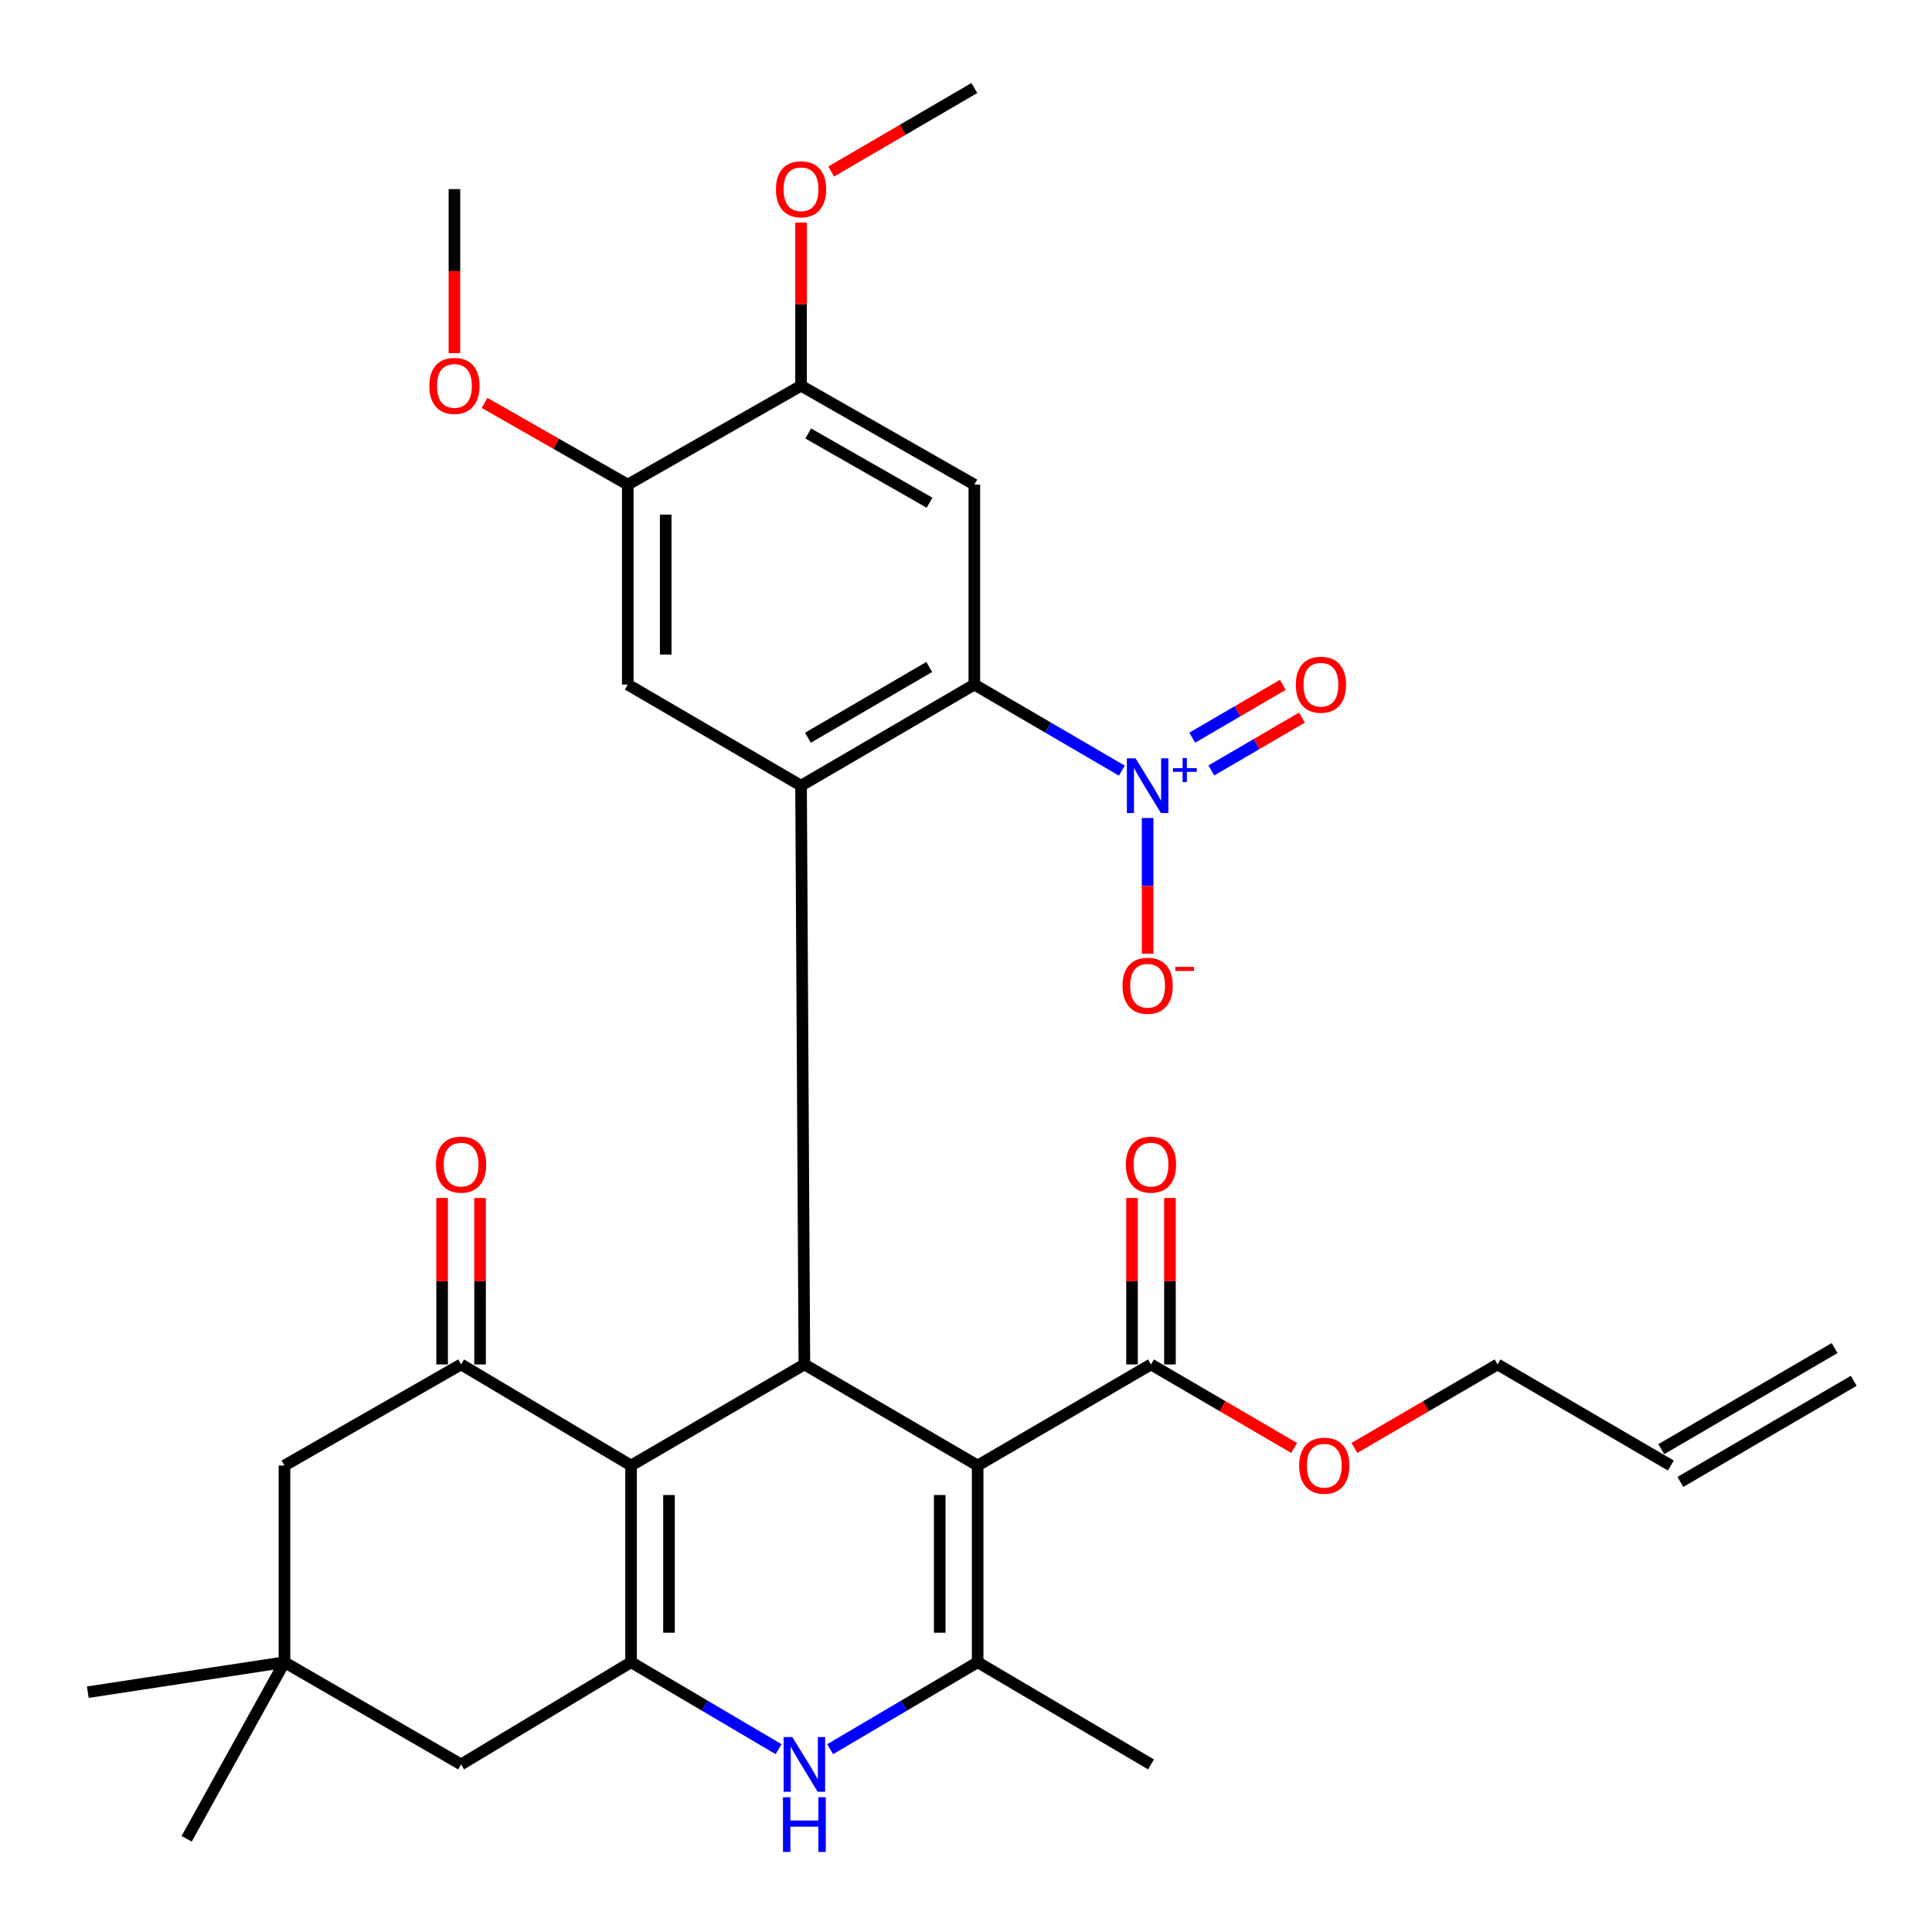 <?xml version='1.0' encoding='iso-8859-1'?>
<svg version='1.1' baseProfile='full'
              xmlns='http://www.w3.org/2000/svg'
                      xmlns:rdkit='http://www.rdkit.org/xml'
                      xmlns:xlink='http://www.w3.org/1999/xlink'
                  xml:space='preserve'
width='1000px' height='1000px' viewBox='0 0 1000 1000'>
<!-- END OF HEADER -->
<rect style='opacity:1.0;fill:#FFFFFF;stroke:none' width='1000' height='1000' x='0' y='0'> </rect>
<path class='bond-1' d='M 506.032,758.561 L 416.345,706.224' style='fill:none;fill-rule:evenodd;stroke:#000000;stroke-width:6px;stroke-linecap:butt;stroke-linejoin:miter;stroke-opacity:1' />
<path class='bond-3' d='M 506.032,758.561 L 506.032,860.357' style='fill:none;fill-rule:evenodd;stroke:#000000;stroke-width:6px;stroke-linecap:butt;stroke-linejoin:miter;stroke-opacity:1' />
<path class='bond-3' d='M 486.397,773.831 L 486.397,845.087' style='fill:none;fill-rule:evenodd;stroke:#000000;stroke-width:6px;stroke-linecap:butt;stroke-linejoin:miter;stroke-opacity:1' />
<path class='bond-10' d='M 506.032,758.561 L 595.752,706.224' style='fill:none;fill-rule:evenodd;stroke:#000000;stroke-width:6px;stroke-linecap:butt;stroke-linejoin:miter;stroke-opacity:1' />
<path class='bond-0' d='M 326.636,758.561 L 416.345,706.224' style='fill:none;fill-rule:evenodd;stroke:#000000;stroke-width:6px;stroke-linecap:butt;stroke-linejoin:miter;stroke-opacity:1' />
<path class='bond-8' d='M 326.636,758.561 L 238.661,706.224' style='fill:none;fill-rule:evenodd;stroke:#000000;stroke-width:6px;stroke-linecap:butt;stroke-linejoin:miter;stroke-opacity:1' />
<path class='bond-32' d='M 326.636,758.561 L 326.636,860.357' style='fill:none;fill-rule:evenodd;stroke:#000000;stroke-width:6px;stroke-linecap:butt;stroke-linejoin:miter;stroke-opacity:1' />
<path class='bond-32' d='M 346.27,773.831 L 346.27,845.087' style='fill:none;fill-rule:evenodd;stroke:#000000;stroke-width:6px;stroke-linecap:butt;stroke-linejoin:miter;stroke-opacity:1' />
<path class='bond-4' d='M 416.345,706.224 L 414.621,406.662' style='fill:none;fill-rule:evenodd;stroke:#000000;stroke-width:6px;stroke-linecap:butt;stroke-linejoin:miter;stroke-opacity:1' />
<path class='bond-2' d='M 326.636,860.357 L 364.819,882.87' style='fill:none;fill-rule:evenodd;stroke:#000000;stroke-width:6px;stroke-linecap:butt;stroke-linejoin:miter;stroke-opacity:1' />
<path class='bond-2' d='M 364.819,882.87 L 403.001,905.383' style='fill:none;fill-rule:evenodd;stroke:#0000FF;stroke-width:6px;stroke-linecap:butt;stroke-linejoin:miter;stroke-opacity:1' />
<path class='bond-14' d='M 326.636,860.357 L 238.661,913.251' style='fill:none;fill-rule:evenodd;stroke:#000000;stroke-width:6px;stroke-linecap:butt;stroke-linejoin:miter;stroke-opacity:1' />
<path class='bond-5' d='M 506.032,860.357 L 467.86,882.869' style='fill:none;fill-rule:evenodd;stroke:#000000;stroke-width:6px;stroke-linecap:butt;stroke-linejoin:miter;stroke-opacity:1' />
<path class='bond-5' d='M 467.86,882.869 L 429.688,905.382' style='fill:none;fill-rule:evenodd;stroke:#0000FF;stroke-width:6px;stroke-linecap:butt;stroke-linejoin:miter;stroke-opacity:1' />
<path class='bond-24' d='M 506.032,860.357 L 595.752,913.251' style='fill:none;fill-rule:evenodd;stroke:#000000;stroke-width:6px;stroke-linecap:butt;stroke-linejoin:miter;stroke-opacity:1' />
<path class='bond-6' d='M 414.621,406.662 L 504.32,354.325' style='fill:none;fill-rule:evenodd;stroke:#000000;stroke-width:6px;stroke-linecap:butt;stroke-linejoin:miter;stroke-opacity:1' />
<path class='bond-6' d='M 418.181,381.853 L 480.97,345.216' style='fill:none;fill-rule:evenodd;stroke:#000000;stroke-width:6px;stroke-linecap:butt;stroke-linejoin:miter;stroke-opacity:1' />
<path class='bond-11' d='M 414.621,406.662 L 324.934,354.325' style='fill:none;fill-rule:evenodd;stroke:#000000;stroke-width:6px;stroke-linecap:butt;stroke-linejoin:miter;stroke-opacity:1' />
<path class='bond-7' d='M 504.32,354.325 L 542.495,376.602' style='fill:none;fill-rule:evenodd;stroke:#000000;stroke-width:6px;stroke-linecap:butt;stroke-linejoin:miter;stroke-opacity:1' />
<path class='bond-7' d='M 542.495,376.602 L 580.671,398.88' style='fill:none;fill-rule:evenodd;stroke:#0000FF;stroke-width:6px;stroke-linecap:butt;stroke-linejoin:miter;stroke-opacity:1' />
<path class='bond-9' d='M 504.32,354.325 L 504.32,250.838' style='fill:none;fill-rule:evenodd;stroke:#000000;stroke-width:6px;stroke-linecap:butt;stroke-linejoin:miter;stroke-opacity:1' />
<path class='bond-17' d='M 594.007,423.409 L 594.007,458.535' style='fill:none;fill-rule:evenodd;stroke:#0000FF;stroke-width:6px;stroke-linecap:butt;stroke-linejoin:miter;stroke-opacity:1' />
<path class='bond-17' d='M 594.007,458.535 L 594.007,493.66' style='fill:none;fill-rule:evenodd;stroke:#FF0000;stroke-width:6px;stroke-linecap:butt;stroke-linejoin:miter;stroke-opacity:1' />
<path class='bond-18' d='M 626.996,398.782 L 650.437,385.106' style='fill:none;fill-rule:evenodd;stroke:#0000FF;stroke-width:6px;stroke-linecap:butt;stroke-linejoin:miter;stroke-opacity:1' />
<path class='bond-18' d='M 650.437,385.106 L 673.879,371.43' style='fill:none;fill-rule:evenodd;stroke:#FF0000;stroke-width:6px;stroke-linecap:butt;stroke-linejoin:miter;stroke-opacity:1' />
<path class='bond-18' d='M 617.101,381.823 L 640.543,368.147' style='fill:none;fill-rule:evenodd;stroke:#0000FF;stroke-width:6px;stroke-linecap:butt;stroke-linejoin:miter;stroke-opacity:1' />
<path class='bond-18' d='M 640.543,368.147 L 663.984,354.471' style='fill:none;fill-rule:evenodd;stroke:#FF0000;stroke-width:6px;stroke-linecap:butt;stroke-linejoin:miter;stroke-opacity:1' />
<path class='bond-16' d='M 238.661,706.224 L 147.239,758.561' style='fill:none;fill-rule:evenodd;stroke:#000000;stroke-width:6px;stroke-linecap:butt;stroke-linejoin:miter;stroke-opacity:1' />
<path class='bond-19' d='M 248.478,706.224 L 248.478,663.149' style='fill:none;fill-rule:evenodd;stroke:#000000;stroke-width:6px;stroke-linecap:butt;stroke-linejoin:miter;stroke-opacity:1' />
<path class='bond-19' d='M 248.478,663.149 L 248.478,620.074' style='fill:none;fill-rule:evenodd;stroke:#FF0000;stroke-width:6px;stroke-linecap:butt;stroke-linejoin:miter;stroke-opacity:1' />
<path class='bond-19' d='M 228.844,706.224 L 228.844,663.149' style='fill:none;fill-rule:evenodd;stroke:#000000;stroke-width:6px;stroke-linecap:butt;stroke-linejoin:miter;stroke-opacity:1' />
<path class='bond-19' d='M 228.844,663.149 L 228.844,620.074' style='fill:none;fill-rule:evenodd;stroke:#FF0000;stroke-width:6px;stroke-linecap:butt;stroke-linejoin:miter;stroke-opacity:1' />
<path class='bond-34' d='M 504.32,250.838 L 414.621,199.646' style='fill:none;fill-rule:evenodd;stroke:#000000;stroke-width:6px;stroke-linecap:butt;stroke-linejoin:miter;stroke-opacity:1' />
<path class='bond-34' d='M 481.132,260.212 L 418.344,224.378' style='fill:none;fill-rule:evenodd;stroke:#000000;stroke-width:6px;stroke-linecap:butt;stroke-linejoin:miter;stroke-opacity:1' />
<path class='bond-20' d='M 605.57,706.224 L 605.57,663.149' style='fill:none;fill-rule:evenodd;stroke:#000000;stroke-width:6px;stroke-linecap:butt;stroke-linejoin:miter;stroke-opacity:1' />
<path class='bond-20' d='M 605.57,663.149 L 605.57,620.074' style='fill:none;fill-rule:evenodd;stroke:#FF0000;stroke-width:6px;stroke-linecap:butt;stroke-linejoin:miter;stroke-opacity:1' />
<path class='bond-20' d='M 585.935,706.224 L 585.935,663.149' style='fill:none;fill-rule:evenodd;stroke:#000000;stroke-width:6px;stroke-linecap:butt;stroke-linejoin:miter;stroke-opacity:1' />
<path class='bond-20' d='M 585.935,663.149 L 585.935,620.074' style='fill:none;fill-rule:evenodd;stroke:#FF0000;stroke-width:6px;stroke-linecap:butt;stroke-linejoin:miter;stroke-opacity:1' />
<path class='bond-23' d='M 595.752,706.224 L 632.798,727.842' style='fill:none;fill-rule:evenodd;stroke:#000000;stroke-width:6px;stroke-linecap:butt;stroke-linejoin:miter;stroke-opacity:1' />
<path class='bond-23' d='M 632.798,727.842 L 669.844,749.46' style='fill:none;fill-rule:evenodd;stroke:#FF0000;stroke-width:6px;stroke-linecap:butt;stroke-linejoin:miter;stroke-opacity:1' />
<path class='bond-13' d='M 324.934,354.325 L 324.934,250.838' style='fill:none;fill-rule:evenodd;stroke:#000000;stroke-width:6px;stroke-linecap:butt;stroke-linejoin:miter;stroke-opacity:1' />
<path class='bond-13' d='M 344.569,338.802 L 344.569,266.361' style='fill:none;fill-rule:evenodd;stroke:#000000;stroke-width:6px;stroke-linecap:butt;stroke-linejoin:miter;stroke-opacity:1' />
<path class='bond-12' d='M 414.621,199.646 L 324.934,250.838' style='fill:none;fill-rule:evenodd;stroke:#000000;stroke-width:6px;stroke-linecap:butt;stroke-linejoin:miter;stroke-opacity:1' />
<path class='bond-25' d='M 414.621,199.646 L 414.621,157.417' style='fill:none;fill-rule:evenodd;stroke:#000000;stroke-width:6px;stroke-linecap:butt;stroke-linejoin:miter;stroke-opacity:1' />
<path class='bond-25' d='M 414.621,157.417 L 414.621,115.187' style='fill:none;fill-rule:evenodd;stroke:#FF0000;stroke-width:6px;stroke-linecap:butt;stroke-linejoin:miter;stroke-opacity:1' />
<path class='bond-26' d='M 324.934,250.838 L 287.865,229.688' style='fill:none;fill-rule:evenodd;stroke:#000000;stroke-width:6px;stroke-linecap:butt;stroke-linejoin:miter;stroke-opacity:1' />
<path class='bond-26' d='M 287.865,229.688 L 250.796,208.537' style='fill:none;fill-rule:evenodd;stroke:#FF0000;stroke-width:6px;stroke-linecap:butt;stroke-linejoin:miter;stroke-opacity:1' />
<path class='bond-15' d='M 238.661,913.251 L 147.239,860.357' style='fill:none;fill-rule:evenodd;stroke:#000000;stroke-width:6px;stroke-linecap:butt;stroke-linejoin:miter;stroke-opacity:1' />
<path class='bond-27' d='M 147.239,860.357 L 45.455,875.868' style='fill:none;fill-rule:evenodd;stroke:#000000;stroke-width:6px;stroke-linecap:butt;stroke-linejoin:miter;stroke-opacity:1' />
<path class='bond-28' d='M 147.239,860.357 L 96.614,951.768' style='fill:none;fill-rule:evenodd;stroke:#000000;stroke-width:6px;stroke-linecap:butt;stroke-linejoin:miter;stroke-opacity:1' />
<path class='bond-33' d='M 147.239,860.357 L 147.239,758.561' style='fill:none;fill-rule:evenodd;stroke:#000000;stroke-width:6px;stroke-linecap:butt;stroke-linejoin:miter;stroke-opacity:1' />
<path class='bond-21' d='M 864.825,758.561 L 775.138,706.224' style='fill:none;fill-rule:evenodd;stroke:#000000;stroke-width:6px;stroke-linecap:butt;stroke-linejoin:miter;stroke-opacity:1' />
<path class='bond-22' d='M 869.772,767.041 L 959.492,714.704' style='fill:none;fill-rule:evenodd;stroke:#000000;stroke-width:6px;stroke-linecap:butt;stroke-linejoin:miter;stroke-opacity:1' />
<path class='bond-22' d='M 859.879,750.081 L 949.599,697.744' style='fill:none;fill-rule:evenodd;stroke:#000000;stroke-width:6px;stroke-linecap:butt;stroke-linejoin:miter;stroke-opacity:1' />
<path class='bond-29' d='M 701.036,749.461 L 738.087,727.842' style='fill:none;fill-rule:evenodd;stroke:#FF0000;stroke-width:6px;stroke-linecap:butt;stroke-linejoin:miter;stroke-opacity:1' />
<path class='bond-29' d='M 738.087,727.842 L 775.138,706.224' style='fill:none;fill-rule:evenodd;stroke:#000000;stroke-width:6px;stroke-linecap:butt;stroke-linejoin:miter;stroke-opacity:1' />
<path class='bond-31' d='M 430.218,88.785 L 467.269,67.171' style='fill:none;fill-rule:evenodd;stroke:#FF0000;stroke-width:6px;stroke-linecap:butt;stroke-linejoin:miter;stroke-opacity:1' />
<path class='bond-31' d='M 467.269,67.171 L 504.32,45.556' style='fill:none;fill-rule:evenodd;stroke:#000000;stroke-width:6px;stroke-linecap:butt;stroke-linejoin:miter;stroke-opacity:1' />
<path class='bond-30' d='M 235.214,182.782 L 235.214,140.333' style='fill:none;fill-rule:evenodd;stroke:#FF0000;stroke-width:6px;stroke-linecap:butt;stroke-linejoin:miter;stroke-opacity:1' />
<path class='bond-30' d='M 235.214,140.333 L 235.214,97.883' style='fill:none;fill-rule:evenodd;stroke:#000000;stroke-width:6px;stroke-linecap:butt;stroke-linejoin:miter;stroke-opacity:1' />
<path  class='atom-6' d='M 410.085 899.091
L 419.365 914.091
Q 420.285 915.571, 421.765 918.251
Q 423.245 920.931, 423.325 921.091
L 423.325 899.091
L 427.085 899.091
L 427.085 927.411
L 423.205 927.411
L 413.245 911.011
Q 412.085 909.091, 410.845 906.891
Q 409.645 904.691, 409.285 904.011
L 409.285 927.411
L 405.605 927.411
L 405.605 899.091
L 410.085 899.091
' fill='#0000FF'/>
<path  class='atom-6' d='M 405.265 930.243
L 409.105 930.243
L 409.105 942.283
L 423.585 942.283
L 423.585 930.243
L 427.425 930.243
L 427.425 958.563
L 423.585 958.563
L 423.585 945.483
L 409.105 945.483
L 409.105 958.563
L 405.265 958.563
L 405.265 930.243
' fill='#0000FF'/>
<path  class='atom-8' d='M 587.747 392.502
L 597.027 407.502
Q 597.947 408.982, 599.427 411.662
Q 600.907 414.342, 600.987 414.502
L 600.987 392.502
L 604.747 392.502
L 604.747 420.822
L 600.867 420.822
L 590.907 404.422
Q 589.747 402.502, 588.507 400.302
Q 587.307 398.102, 586.947 397.422
L 586.947 420.822
L 583.267 420.822
L 583.267 392.502
L 587.747 392.502
' fill='#0000FF'/>
<path  class='atom-8' d='M 607.123 397.607
L 612.113 397.607
L 612.113 392.353
L 614.33 392.353
L 614.33 397.607
L 619.452 397.607
L 619.452 399.508
L 614.33 399.508
L 614.33 404.788
L 612.113 404.788
L 612.113 399.508
L 607.123 399.508
L 607.123 397.607
' fill='#0000FF'/>
<path  class='atom-18' d='M 581.007 510.228
Q 581.007 503.428, 584.367 499.628
Q 587.727 495.828, 594.007 495.828
Q 600.287 495.828, 603.647 499.628
Q 607.007 503.428, 607.007 510.228
Q 607.007 517.108, 603.607 521.028
Q 600.207 524.908, 594.007 524.908
Q 587.767 524.908, 584.367 521.028
Q 581.007 517.148, 581.007 510.228
M 594.007 521.708
Q 598.327 521.708, 600.647 518.828
Q 603.007 515.908, 603.007 510.228
Q 603.007 504.668, 600.647 501.868
Q 598.327 499.028, 594.007 499.028
Q 589.687 499.028, 587.327 501.828
Q 585.007 504.628, 585.007 510.228
Q 585.007 515.948, 587.327 518.828
Q 589.687 521.708, 594.007 521.708
' fill='#FF0000'/>
<path  class='atom-18' d='M 608.327 500.451
L 618.016 500.451
L 618.016 502.563
L 608.327 502.563
L 608.327 500.451
' fill='#FF0000'/>
<path  class='atom-19' d='M 670.716 354.405
Q 670.716 347.605, 674.076 343.805
Q 677.436 340.005, 683.716 340.005
Q 689.996 340.005, 693.356 343.805
Q 696.716 347.605, 696.716 354.405
Q 696.716 361.285, 693.316 365.205
Q 689.916 369.085, 683.716 369.085
Q 677.476 369.085, 674.076 365.205
Q 670.716 361.325, 670.716 354.405
M 683.716 365.885
Q 688.036 365.885, 690.356 363.005
Q 692.716 360.085, 692.716 354.405
Q 692.716 348.845, 690.356 346.045
Q 688.036 343.205, 683.716 343.205
Q 679.396 343.205, 677.036 346.005
Q 674.716 348.805, 674.716 354.405
Q 674.716 360.125, 677.036 363.005
Q 679.396 365.885, 683.716 365.885
' fill='#FF0000'/>
<path  class='atom-20' d='M 225.661 602.806
Q 225.661 596.006, 229.021 592.206
Q 232.381 588.406, 238.661 588.406
Q 244.941 588.406, 248.301 592.206
Q 251.661 596.006, 251.661 602.806
Q 251.661 609.686, 248.261 613.606
Q 244.861 617.486, 238.661 617.486
Q 232.421 617.486, 229.021 613.606
Q 225.661 609.726, 225.661 602.806
M 238.661 614.286
Q 242.981 614.286, 245.301 611.406
Q 247.661 608.486, 247.661 602.806
Q 247.661 597.246, 245.301 594.446
Q 242.981 591.606, 238.661 591.606
Q 234.341 591.606, 231.981 594.406
Q 229.661 597.206, 229.661 602.806
Q 229.661 608.526, 231.981 611.406
Q 234.341 614.286, 238.661 614.286
' fill='#FF0000'/>
<path  class='atom-21' d='M 582.752 602.806
Q 582.752 596.006, 586.112 592.206
Q 589.472 588.406, 595.752 588.406
Q 602.032 588.406, 605.392 592.206
Q 608.752 596.006, 608.752 602.806
Q 608.752 609.686, 605.352 613.606
Q 601.952 617.486, 595.752 617.486
Q 589.512 617.486, 586.112 613.606
Q 582.752 609.726, 582.752 602.806
M 595.752 614.286
Q 600.072 614.286, 602.392 611.406
Q 604.752 608.486, 604.752 602.806
Q 604.752 597.246, 602.392 594.446
Q 600.072 591.606, 595.752 591.606
Q 591.432 591.606, 589.072 594.406
Q 586.752 597.206, 586.752 602.806
Q 586.752 608.526, 589.072 611.406
Q 591.432 614.286, 595.752 614.286
' fill='#FF0000'/>
<path  class='atom-24' d='M 672.44 758.641
Q 672.44 751.841, 675.8 748.041
Q 679.16 744.241, 685.44 744.241
Q 691.72 744.241, 695.08 748.041
Q 698.44 751.841, 698.44 758.641
Q 698.44 765.521, 695.04 769.441
Q 691.64 773.321, 685.44 773.321
Q 679.2 773.321, 675.8 769.441
Q 672.44 765.561, 672.44 758.641
M 685.44 770.121
Q 689.76 770.121, 692.08 767.241
Q 694.44 764.321, 694.44 758.641
Q 694.44 753.081, 692.08 750.281
Q 689.76 747.441, 685.44 747.441
Q 681.12 747.441, 678.76 750.241
Q 676.44 753.041, 676.44 758.641
Q 676.44 764.361, 678.76 767.241
Q 681.12 770.121, 685.44 770.121
' fill='#FF0000'/>
<path  class='atom-26' d='M 401.621 97.963
Q 401.621 91.163, 404.981 87.363
Q 408.341 83.563, 414.621 83.563
Q 420.901 83.563, 424.261 87.363
Q 427.621 91.163, 427.621 97.963
Q 427.621 104.843, 424.221 108.763
Q 420.821 112.643, 414.621 112.643
Q 408.381 112.643, 404.981 108.763
Q 401.621 104.883, 401.621 97.963
M 414.621 109.443
Q 418.941 109.443, 421.261 106.563
Q 423.621 103.643, 423.621 97.963
Q 423.621 92.403, 421.261 89.603
Q 418.941 86.763, 414.621 86.763
Q 410.301 86.763, 407.941 89.563
Q 405.621 92.363, 405.621 97.963
Q 405.621 103.683, 407.941 106.563
Q 410.301 109.443, 414.621 109.443
' fill='#FF0000'/>
<path  class='atom-27' d='M 222.214 199.726
Q 222.214 192.926, 225.574 189.126
Q 228.934 185.326, 235.214 185.326
Q 241.494 185.326, 244.854 189.126
Q 248.214 192.926, 248.214 199.726
Q 248.214 206.606, 244.814 210.526
Q 241.414 214.406, 235.214 214.406
Q 228.974 214.406, 225.574 210.526
Q 222.214 206.646, 222.214 199.726
M 235.214 211.206
Q 239.534 211.206, 241.854 208.326
Q 244.214 205.406, 244.214 199.726
Q 244.214 194.166, 241.854 191.366
Q 239.534 188.526, 235.214 188.526
Q 230.894 188.526, 228.534 191.326
Q 226.214 194.126, 226.214 199.726
Q 226.214 205.446, 228.534 208.326
Q 230.894 211.206, 235.214 211.206
' fill='#FF0000'/>
</svg>
